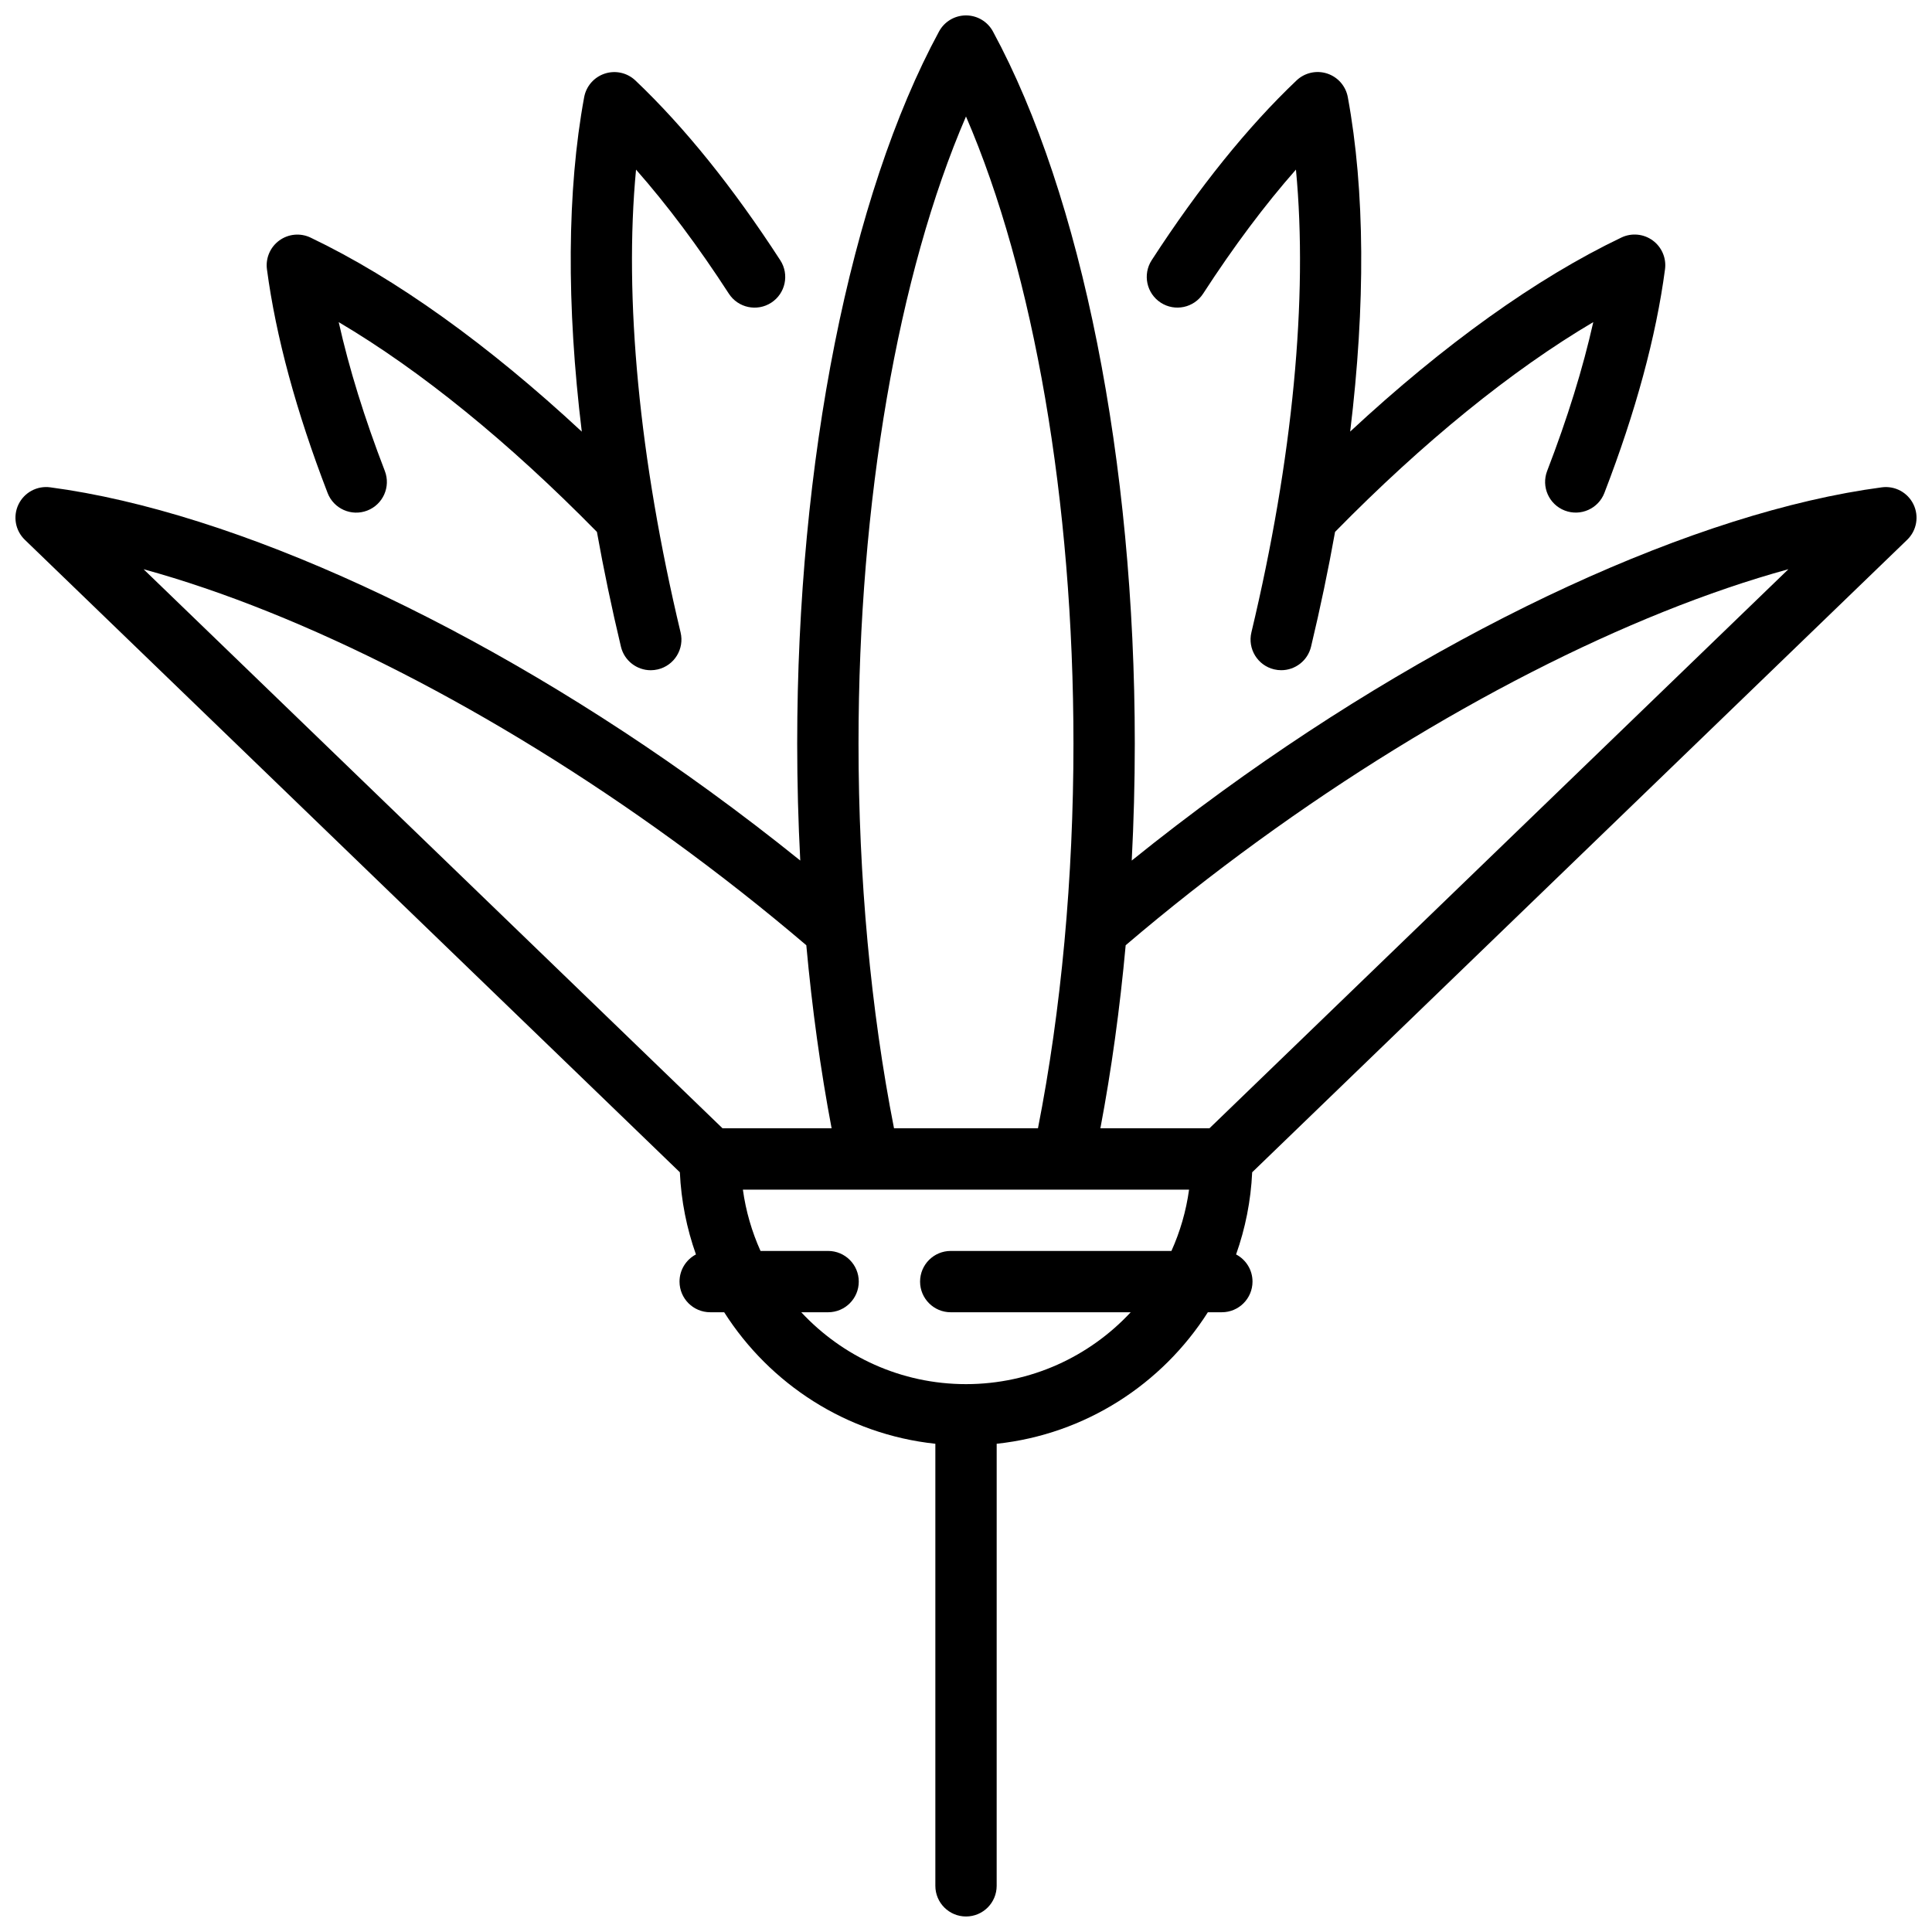 <?xml version="1.0" encoding="UTF-8"?>
<!-- Uploaded to: ICON Repo, www.svgrepo.com, Generator: ICON Repo Mixer Tools -->
<svg width="800px" height="800px" version="1.1" viewBox="144 144 512 512" xmlns="http://www.w3.org/2000/svg">
 <defs>
  <clipPath id="a">
   <path d="m148.09 148.09h503.81v503.81h-503.81z"/>
  </clipPath>
 </defs>
 <path d="m230.82 274.65c1.613 4.188 6.32 6.273 10.504 4.656 4.188-1.613 6.273-6.32 4.656-10.504-5.391-13.98-9.48-27.18-12.219-39.434 21.672 12.801 45.035 31.762 68.43 55.594 1.785 9.961 3.906 20.117 6.363 30.418 0.891 3.731 4.223 6.238 7.898 6.238 0.625 0 1.262-0.074 1.895-0.223 4.367-1.043 7.059-5.426 6.016-9.793-10.973-45.938-15.039-88.727-11.805-122.65 8.258 9.371 16.492 20.371 24.59 32.867 2.441 3.766 7.473 4.84 11.238 2.398 3.766-2.441 4.84-7.473 2.398-11.238-12.504-19.289-25.418-35.32-38.387-47.641-2.16-2.055-5.273-2.762-8.109-1.836-2.836 0.922-4.941 3.32-5.481 6.254-4.559 24.707-4.707 55.117-0.629 88.633-24.797-23.051-49.363-40.664-71.875-51.422-2.691-1.289-5.867-0.996-8.281 0.758-2.414 1.754-3.672 4.684-3.281 7.641 2.363 17.793 7.769 37.742 16.078 59.285z"/>
 <path d="m451.61 224.21c3.766 2.441 8.797 1.367 11.238-2.398 8.102-12.496 16.332-23.496 24.59-32.867 3.234 33.93-0.832 76.715-11.805 122.65-1.043 4.367 1.648 8.75 6.016 9.793 0.637 0.152 1.27 0.223 1.895 0.223 3.676 0 7.004-2.508 7.898-6.238 2.461-10.297 4.582-20.457 6.363-30.418 23.395-23.832 46.758-42.789 68.43-55.594-2.742 12.254-6.832 25.453-12.219 39.434-1.617 4.188 0.469 8.891 4.656 10.504s8.891-0.473 10.504-4.656c8.309-21.543 13.715-41.492 16.07-59.293 0.391-2.957-0.867-5.887-3.281-7.641-2.41-1.754-5.59-2.043-8.281-0.758-22.512 10.758-47.078 28.371-71.875 51.422 4.078-33.516 3.934-63.926-0.629-88.633-0.543-2.934-2.644-5.332-5.481-6.254s-5.949-0.215-8.109 1.836c-12.965 12.32-25.879 28.352-38.387 47.641-2.434 3.773-1.359 8.805 2.406 11.246z"/>
 <g clip-path="url(#a)">
  <path d="m649.42 287.05c2.523-2.438 3.199-6.219 1.672-9.379-1.527-3.16-4.906-4.984-8.383-4.523-48.969 6.484-114.3 36.578-174.75 80.504-8.199 5.957-16.238 12.117-24.039 18.406 0.531-10.254 0.812-20.617 0.812-31.016 0-74.73-14.051-145.27-37.59-188.7-1.418-2.625-4.16-4.258-7.141-4.258s-5.723 1.633-7.144 4.254c-23.539 43.426-37.59 113.96-37.59 188.7 0 10.398 0.277 20.762 0.812 31.016-7.801-6.289-15.84-12.445-24.039-18.406-60.457-43.926-125.79-74.02-174.75-80.504-3.477-0.461-6.859 1.363-8.383 4.523-1.527 3.16-0.852 6.941 1.672 9.379l173.59 167.62c0.352 7.602 1.828 14.91 4.266 21.773-2.586 1.359-4.352 4.07-4.352 7.195 0 4.488 3.637 8.125 8.125 8.125h3.707c12.109 19.031 32.441 32.34 55.965 34.855v117.15c0 4.488 3.637 8.125 8.125 8.125 4.488 0 8.125-3.637 8.125-8.125l0.004-117.15c23.523-2.516 43.859-15.824 55.965-34.855h3.707c4.488 0 8.125-3.637 8.125-8.125 0-3.125-1.766-5.836-4.352-7.195 2.434-6.863 3.914-14.172 4.266-21.773zm-171.91 79.75c47.719-34.668 98.238-60.371 140.44-71.953l-153.43 148.16h-28.906c2.926-15.457 5.172-31.746 6.703-48.512 11.18-9.531 23-18.84 35.195-27.699zm-77.512-191.93c17.977 41.57 28.48 102.09 28.48 166.17 0 35.559-3.246 70.652-9.406 101.97h-38.148c-6.16-31.316-9.406-66.41-9.406-101.97-0.004-64.074 10.504-124.6 28.48-166.17zm-77.512 191.93c12.195 8.859 24.016 18.172 35.195 27.699 1.531 16.766 3.777 33.055 6.703 48.512h-28.906l-153.43-148.16c42.203 11.582 92.723 37.281 140.44 71.953zm77.512 144.01c-17.219 0-32.75-7.34-43.656-19.047h7.117c4.488 0 8.125-3.637 8.125-8.125s-3.637-8.125-8.125-8.125h-17.914c-2.285-5.082-3.891-10.539-4.672-16.25h33.387c0.008 0 0.016 0.004 0.023 0.004 0.012 0 0.027-0.004 0.039-0.004h51.289 0.066 33.438c-0.781 5.715-2.387 11.168-4.672 16.25h-58.488c-4.488 0-8.125 3.637-8.125 8.125s3.637 8.125 8.125 8.125h47.691c-10.898 11.707-26.43 19.047-43.648 19.047z"/>
 </g>
</svg>